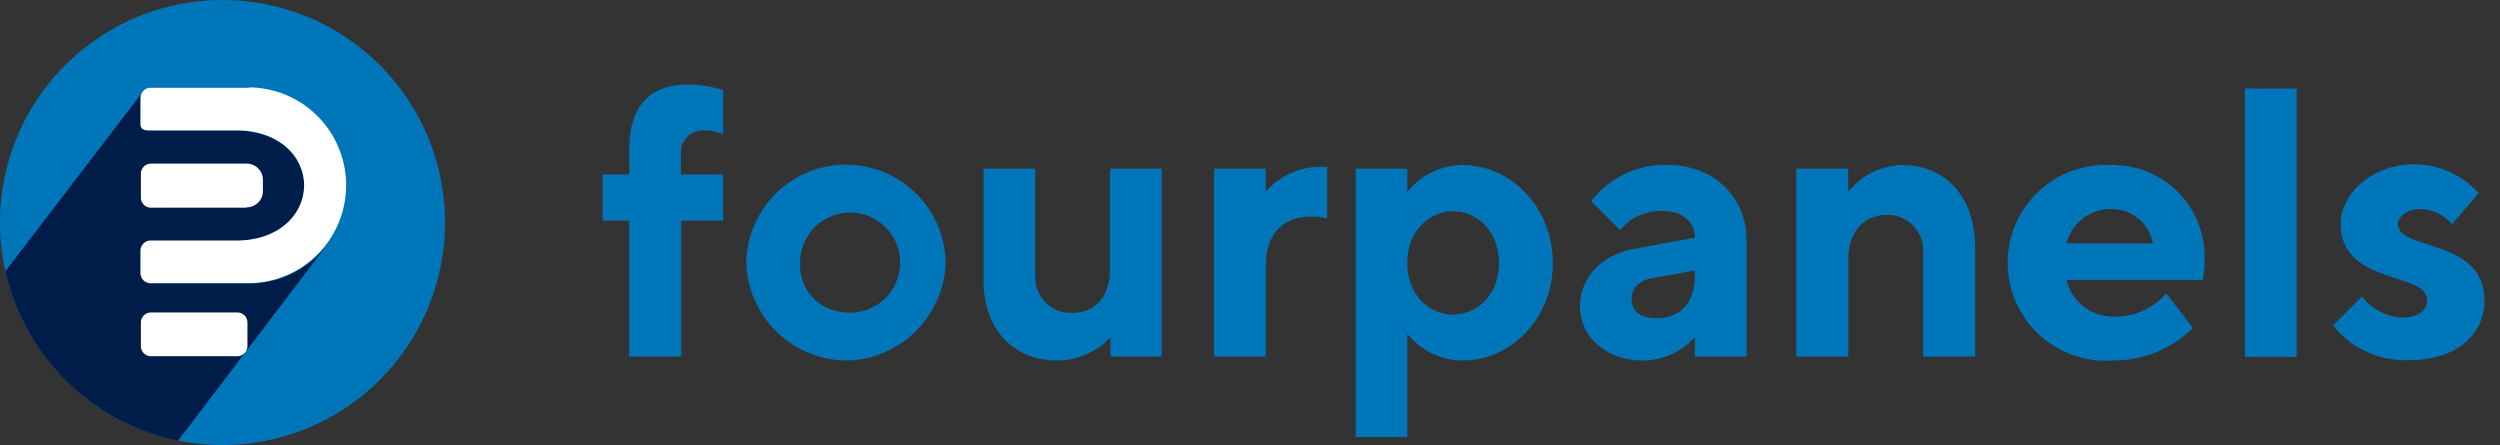 <?xml version="1.0" encoding="UTF-8"?>
<svg xmlns="http://www.w3.org/2000/svg" xmlns:xlink="http://www.w3.org/1999/xlink" width="237.78" height="42.324" viewBox="0 0 237.78 42.324">
  <rect x="0" y="0" width="237.78" height="42.324" fill="#333333" stroke="none"/>
  <defs>
    <style>.a{fill:none;}.b{clip-path:url(#a);}.c{fill:#0076ba;}.d{fill:#001c49;}.e{fill:#fff;}</style>
    <clipPath id="a">
      <rect class="a" width="237.78" height="42.324"></rect>
    </clipPath>
  </defs>
  <g transform="translate(118.89 21.162)">
    <g class="b" transform="translate(-118.89 -21.162)">
      <path class="c" d="M42.327,21.164A21.164,21.164,0,1,1,21.164,0,21.164,21.164,0,0,1,42.327,21.164"></path>
      <path class="c" d="M178.275,36.352H174.29V49.27h-4.947V36.352H166.8v-4.4h2.542V29.584c0-4.191,1.993-6.184,5.634-6.184a10.375,10.375,0,0,1,3.3.55v4.191a4.432,4.432,0,0,0-1.821-.378,2.091,2.091,0,0,0-2.2,1.993v2.2h4.02Z" transform="translate(-109.494 -15.361)"></path>
      <path class="c" d="M216.082,64.221a9.606,9.606,0,0,1-9.482-9.311,9.484,9.484,0,0,1,18.965,0,9.629,9.629,0,0,1-9.482,9.311m0-4.569a4.758,4.758,0,1,0-4.363-4.741,4.508,4.508,0,0,0,4.363,4.741" transform="translate(-135.62 -29.933)"></path>
      <path class="c" d="M284.359,62.744a6.974,6.974,0,0,1-5.119,2.2c-4.02,0-6.94-2.92-6.94-7.558V46.7h4.913V56.938a3.367,3.367,0,0,0,3.47,3.47c2.2,0,3.642-1.443,3.642-4.191V46.7h4.913V64.565h-4.879Z" transform="translate(-178.748 -30.656)"></path>
      <path class="c" d="M346.854,51.113a5.7,5.7,0,0,0-1.649-.172c-2.542,0-4.191,1.649-4.191,4.741v8.555H336.1V46.372h4.913v2.2a6.8,6.8,0,0,1,5.119-2.371h.721Z" transform="translate(-220.628 -30.327)"></path>
      <path class="c" d="M380.213,61.744V71.57H375.3V46.044h4.913v2.2A6.8,6.8,0,0,1,385.5,45.7c4.569,0,8.555,4.02,8.555,9.311s-3.985,9.276-8.555,9.276a6.8,6.8,0,0,1-5.291-2.542m0-6.734c0,2.92,1.993,4.913,4.363,4.913s4.363-1.993,4.363-4.913-1.993-4.913-4.363-4.913-4.363,1.993-4.363,4.913" transform="translate(-246.361 -29.999)"></path>
      <path class="c" d="M448.325,62.022a6.8,6.8,0,0,1-4.913,2.2c-3.642,0-6.012-2.371-6.012-5.119s1.993-4.947,5.291-5.531l5.634-1.031c0-1.443-1.1-2.542-3.092-2.542a4.982,4.982,0,0,0-4.02,1.821l-2.748-2.749a8.933,8.933,0,0,1,7.112-3.47c4.569,0,7.661,3.092,7.661,7.112V63.843h-4.913Zm0-5.841v-.515l-4.02.721c-1.271.206-1.993.928-1.993,1.993s.721,1.821,2.371,1.821c2.2,0,3.642-1.443,3.642-4.02" transform="translate(-287.125 -29.933)"></path>
      <path class="c" d="M502.247,48.242a6.675,6.675,0,0,1,5.119-2.542c4.02,0,6.94,2.92,6.94,7.833V63.909h-4.947V54.083a3.384,3.384,0,0,0-3.47-3.642c-2.027,0-3.642,1.443-3.642,4.191v9.276H497.3V46.044h4.913Z" transform="translate(-326.446 -29.999)"></path>
      <path class="c" d="M561.416,56.6a4.513,4.513,0,0,0,4.741,3.47,6.184,6.184,0,0,0,4.741-2.2l2.542,3.3a10.685,10.685,0,0,1-7.661,3.092,9.311,9.311,0,1,1-.172-18.587,8.705,8.705,0,0,1,8.933,8.933,9.1,9.1,0,0,1-.172,1.993Zm0-3.47h8.211a3.951,3.951,0,0,0-4.02-3.264,4.3,4.3,0,0,0-4.191,3.264" transform="translate(-364.863 -29.976)"></path>
      <rect class="c" width="4.913" height="25.52" transform="translate(213.525 8.417)"></rect>
      <path class="c" d="M657.2,51.2a3.951,3.951,0,0,0-2.92-1.443c-1.443,0-2.2.721-2.2,1.443,0,2.542,8.211,1.271,8.211,7.284,0,3.092-2.542,5.634-7.112,5.634a8.733,8.733,0,0,1-7.284-3.3l2.749-2.749a5.134,5.134,0,0,0,3.814,1.993c1.649,0,2.371-.721,2.371-1.649,0-2.749-8.211-1.374-8.211-7.284,0-2.749,2.92-5.634,6.94-5.634a8.224,8.224,0,0,1,6.184,2.749Z" transform="translate(-423.992 -29.868)"></path>
      <path class="d" d="M24.691,43.249H15.311a.962.962,0,0,1-.962-.962v-2.13a.962.962,0,0,1,.962-.962h8.142c4.157,0,6.459-2.542,6.459-5.222s-2.3-5.257-6.459-5.257H15.311c-.55,0-.962-.069-.962-.584V25.59a.962.962,0,0,1,.412-.79h-.034L1.5,42.081A21.2,21.2,0,0,0,17.922,58.194L32.008,39.676a9.311,9.311,0,0,1-7.318,3.573" transform="translate(-0.985 -16.28)"></path>
      <path class="e" d="M49.066,49.491h-9.1A.962.962,0,0,1,39,48.529V46.262a.962.962,0,0,1,.962-.962h9.1a1.546,1.546,0,0,1,1.546,1.546v1.065a1.546,1.546,0,0,1-1.546,1.546" transform="translate(-25.601 -29.737)"></path>
      <path class="e" d="M49.135,89.7V87.462a.962.962,0,0,0-.962-.962H39.962a.962.962,0,0,0-.962.962V89.7a.962.962,0,0,0,.962.962h8.211a.962.962,0,0,0,.962-.962" transform="translate(-25.601 -56.782)"></path>
      <path class="e" d="M49.241,24.234H39.862a.962.962,0,0,0-.962.962V27.7c0,.55.447.584.962.584H48c4.157,0,6.459,2.542,6.459,5.222s-2.3,5.257-6.459,5.257H39.862a.962.962,0,0,0-.962.962v2.13a.962.962,0,0,0,.962.962h9.379a9.311,9.311,0,0,0,0-18.621" transform="translate(-25.535 -15.886)"></path>
    </g>
  </g>
</svg>
